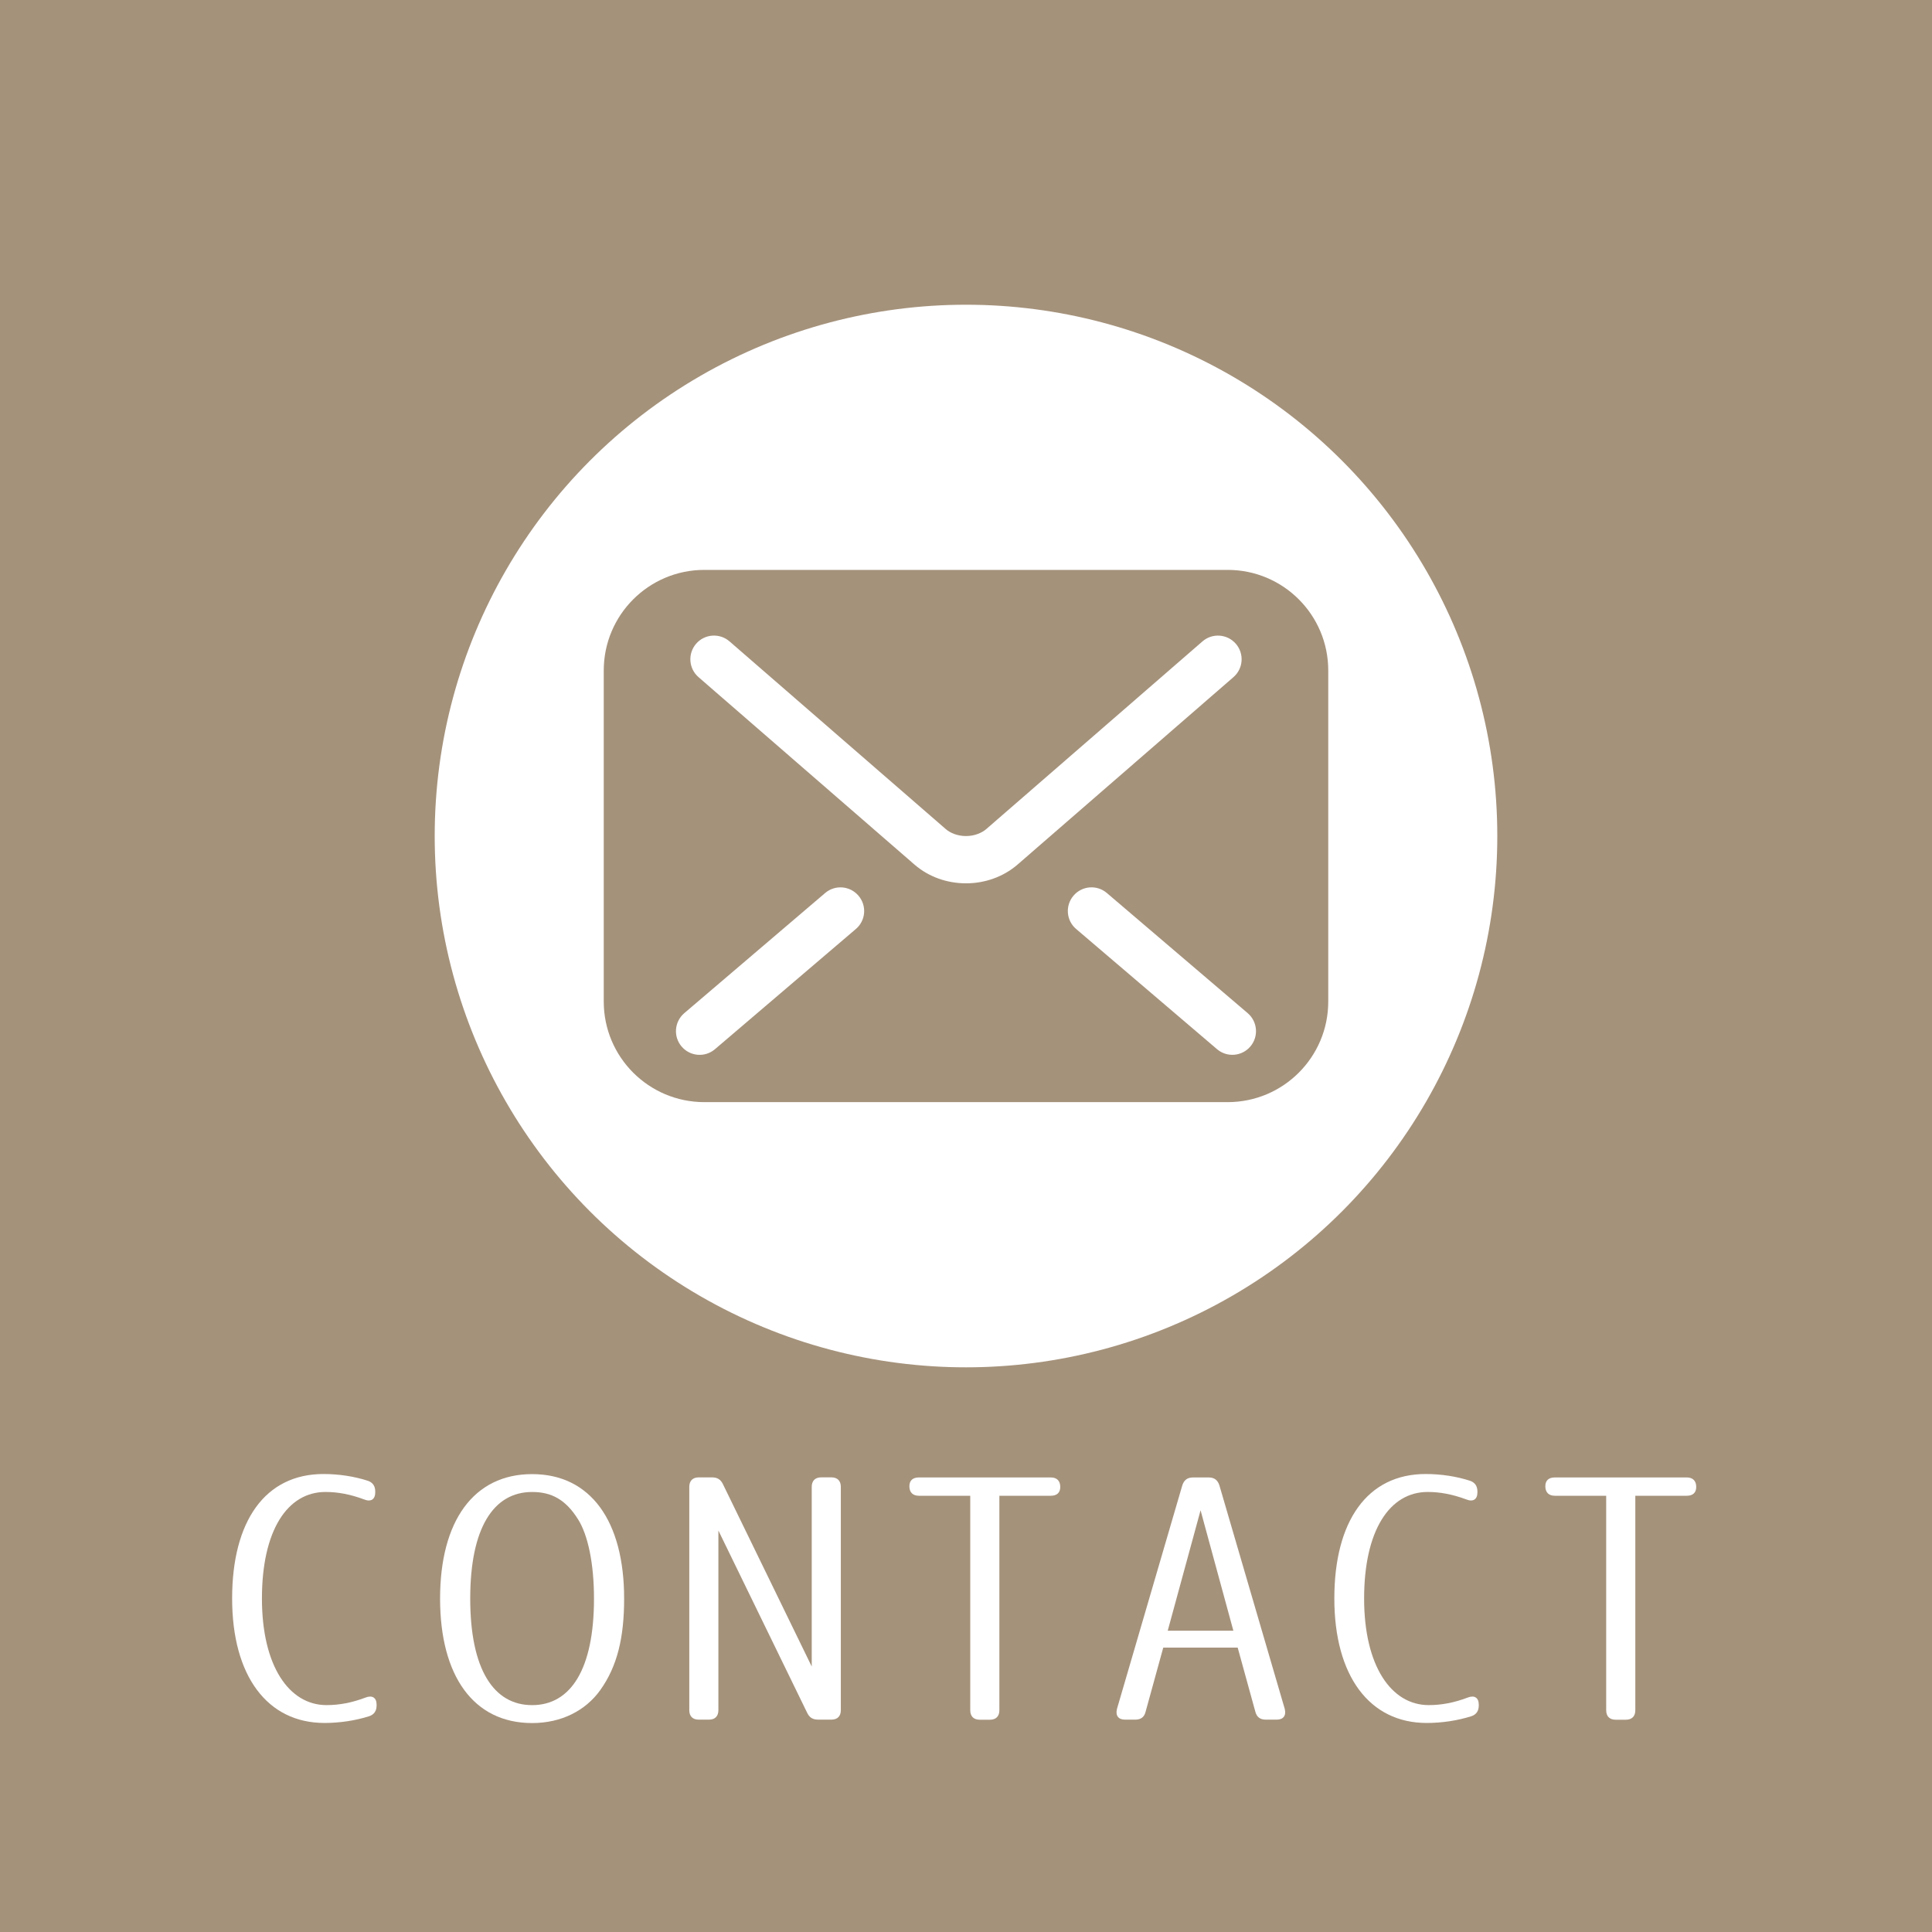 <?xml version="1.0" encoding="utf-8"?>
<!-- Generator: Adobe Illustrator 16.2.1, SVG Export Plug-In . SVG Version: 6.00 Build 0)  -->
<!DOCTYPE svg PUBLIC "-//W3C//DTD SVG 1.1//EN" "http://www.w3.org/Graphics/SVG/1.1/DTD/svg11.dtd">
<svg version="1.1" id="レイヤー_1" xmlns="http://www.w3.org/2000/svg" xmlns:xlink="http://www.w3.org/1999/xlink" x="0px"
	 y="0px" width="80px" height="80px" viewBox="257.543 381.212 80 80" enable-background="new 257.543 381.212 80 80"
	 xml:space="preserve">
<rect x="257.543" y="381.212" fill="#A5927B" width="80" height="80"/>
<circle fill="#FFFFFF" cx="297.543" cy="415.83" r="22"/>
<g>
	<path fill="#A5927B" d="M308.378,404.81h-21.67c-2.3,0-4.165,1.865-4.165,4.165v13.71c0,2.299,1.864,4.164,4.165,4.164h21.67
		c2.301,0,4.165-1.865,4.165-4.164v-13.71C312.543,406.674,310.679,404.81,308.378,404.81z M292.982,419.68l-5.833,4.976
		c-0.411,0.352-1.029,0.303-1.381-0.109c-0.352-0.41-0.303-1.029,0.108-1.381l5.833-4.975c0.412-0.352,1.029-0.303,1.381,0.109
		C293.443,418.711,293.395,419.33,292.982,419.68z M297.543,417.789c-0.779-0.002-1.536-0.261-2.127-0.772l0,0l-0.002-0.001
		c0,0,0.001,0,0.001,0.001l-8.949-7.767c-0.408-0.355-0.451-0.973-0.098-1.382s0.973-0.452,1.381-0.099l8.952,7.77
		c0.19,0.17,0.506,0.293,0.841,0.292c0.334,0.001,0.645-0.119,0.847-0.294l0.004-0.004l8.941-7.762
		c0.408-0.354,1.026-0.312,1.382,0.098c0.354,0.409,0.312,1.027-0.099,1.382l-8.951,7.771
		C299.078,417.524,298.323,417.788,297.543,417.789z M309.317,424.546c-0.352,0.412-0.97,0.461-1.381,0.109l-5.833-4.976
		c-0.412-0.351-0.46-0.969-0.108-1.38c0.352-0.412,0.969-0.461,1.381-0.109l5.832,4.975
		C309.618,423.517,309.668,424.134,309.317,424.546z"/>
</g>
<g enable-background="new    ">
	<path fill="#FFFFFF" d="M272.62,443.3c-0.561-0.209-1.079-0.309-1.598-0.309c-1.583,0-2.633,1.598-2.633,4.414
		c0,2.787,1.121,4.412,2.675,4.412c0.532,0,1.052-0.1,1.611-0.311c0.28-0.111,0.462,0,0.462,0.295v0.027
		c0,0.225-0.098,0.379-0.308,0.449c-0.575,0.182-1.22,0.279-1.85,0.279c-2.367,0-3.824-1.947-3.824-5.154
		c0-3.193,1.359-5.154,3.782-5.154c0.645,0,1.274,0.098,1.835,0.279c0.21,0.07,0.309,0.225,0.309,0.447v0.029
		C273.082,443.3,272.9,443.414,272.62,443.3z"/>
	<path fill="#FFFFFF" d="M279.577,452.56c-2.424,0-3.811-1.947-3.811-5.154s1.387-5.154,3.811-5.154c2.423,0,3.81,1.947,3.81,5.154
		c0,1.609-0.28,2.801-0.994,3.797C281.79,452.041,280.795,452.56,279.577,452.56z M279.577,442.992
		c-1.598,0-2.563,1.484-2.563,4.414c0,2.926,0.966,4.412,2.563,4.412c1.597,0,2.562-1.486,2.562-4.412
		c0-1.457-0.252-2.635-0.658-3.279C280.963,443.3,280.375,442.992,279.577,442.992z"/>
	<path fill="#FFFFFF" d="M286.897,452.419h-0.42c-0.252,0-0.392-0.141-0.392-0.393v-9.244c0-0.252,0.14-0.395,0.392-0.395h0.546
		c0.225,0,0.364,0.086,0.462,0.295l3.67,7.537v-7.438c0-0.252,0.141-0.395,0.393-0.395h0.42c0.252,0,0.392,0.143,0.392,0.395v9.244
		c0,0.252-0.14,0.393-0.392,0.393h-0.546c-0.225,0-0.364-0.084-0.462-0.295l-3.67-7.535v7.438
		C287.29,452.279,287.149,452.419,286.897,452.419z"/>
	<path fill="#FFFFFF" d="M295.199,442.753c0-0.236,0.14-0.363,0.392-0.363h5.463c0.252,0,0.392,0.141,0.392,0.393
		c0,0.238-0.14,0.365-0.392,0.365h-2.129v8.881c0,0.252-0.14,0.393-0.392,0.393h-0.421c-0.252,0-0.393-0.141-0.393-0.393v-8.881
		h-2.129C295.338,443.146,295.199,443.007,295.199,442.753z"/>
	<path fill="#FFFFFF" d="M304.551,452.419h-0.42c-0.281,0-0.406-0.168-0.336-0.447l2.702-9.246c0.07-0.225,0.21-0.336,0.447-0.336
		h0.646c0.237,0,0.379,0.111,0.448,0.336l2.703,9.246c0.07,0.279-0.057,0.447-0.336,0.447h-0.449c-0.236,0-0.377-0.111-0.434-0.336
		l-0.729-2.648h-3.082l-0.729,2.648C304.929,452.308,304.789,452.419,304.551,452.419z M305.896,448.736h2.718l-1.358-4.986
		L305.896,448.736z"/>
	<path fill="#FFFFFF" d="M318.26,443.3c-0.562-0.209-1.079-0.309-1.599-0.309c-1.582,0-2.633,1.598-2.633,4.414
		c0,2.787,1.121,4.412,2.676,4.412c0.531,0,1.052-0.1,1.61-0.311c0.28-0.111,0.462,0,0.462,0.295v0.027
		c0,0.225-0.098,0.379-0.308,0.449c-0.575,0.182-1.219,0.279-1.85,0.279c-2.366,0-3.823-1.947-3.823-5.154
		c0-3.193,1.357-5.154,3.78-5.154c0.646,0,1.275,0.098,1.836,0.279c0.209,0.07,0.309,0.225,0.309,0.447v0.029
		C318.722,443.3,318.538,443.414,318.26,443.3z"/>
	<path fill="#FFFFFF" d="M321.532,442.753c0-0.236,0.14-0.363,0.393-0.363h5.463c0.252,0,0.392,0.141,0.392,0.393
		c0,0.238-0.14,0.365-0.392,0.365h-2.13v8.881c0,0.252-0.14,0.393-0.393,0.393h-0.42c-0.253,0-0.393-0.141-0.393-0.393v-8.881
		h-2.129C321.672,443.146,321.532,443.007,321.532,442.753z"/>
</g>
</svg>
